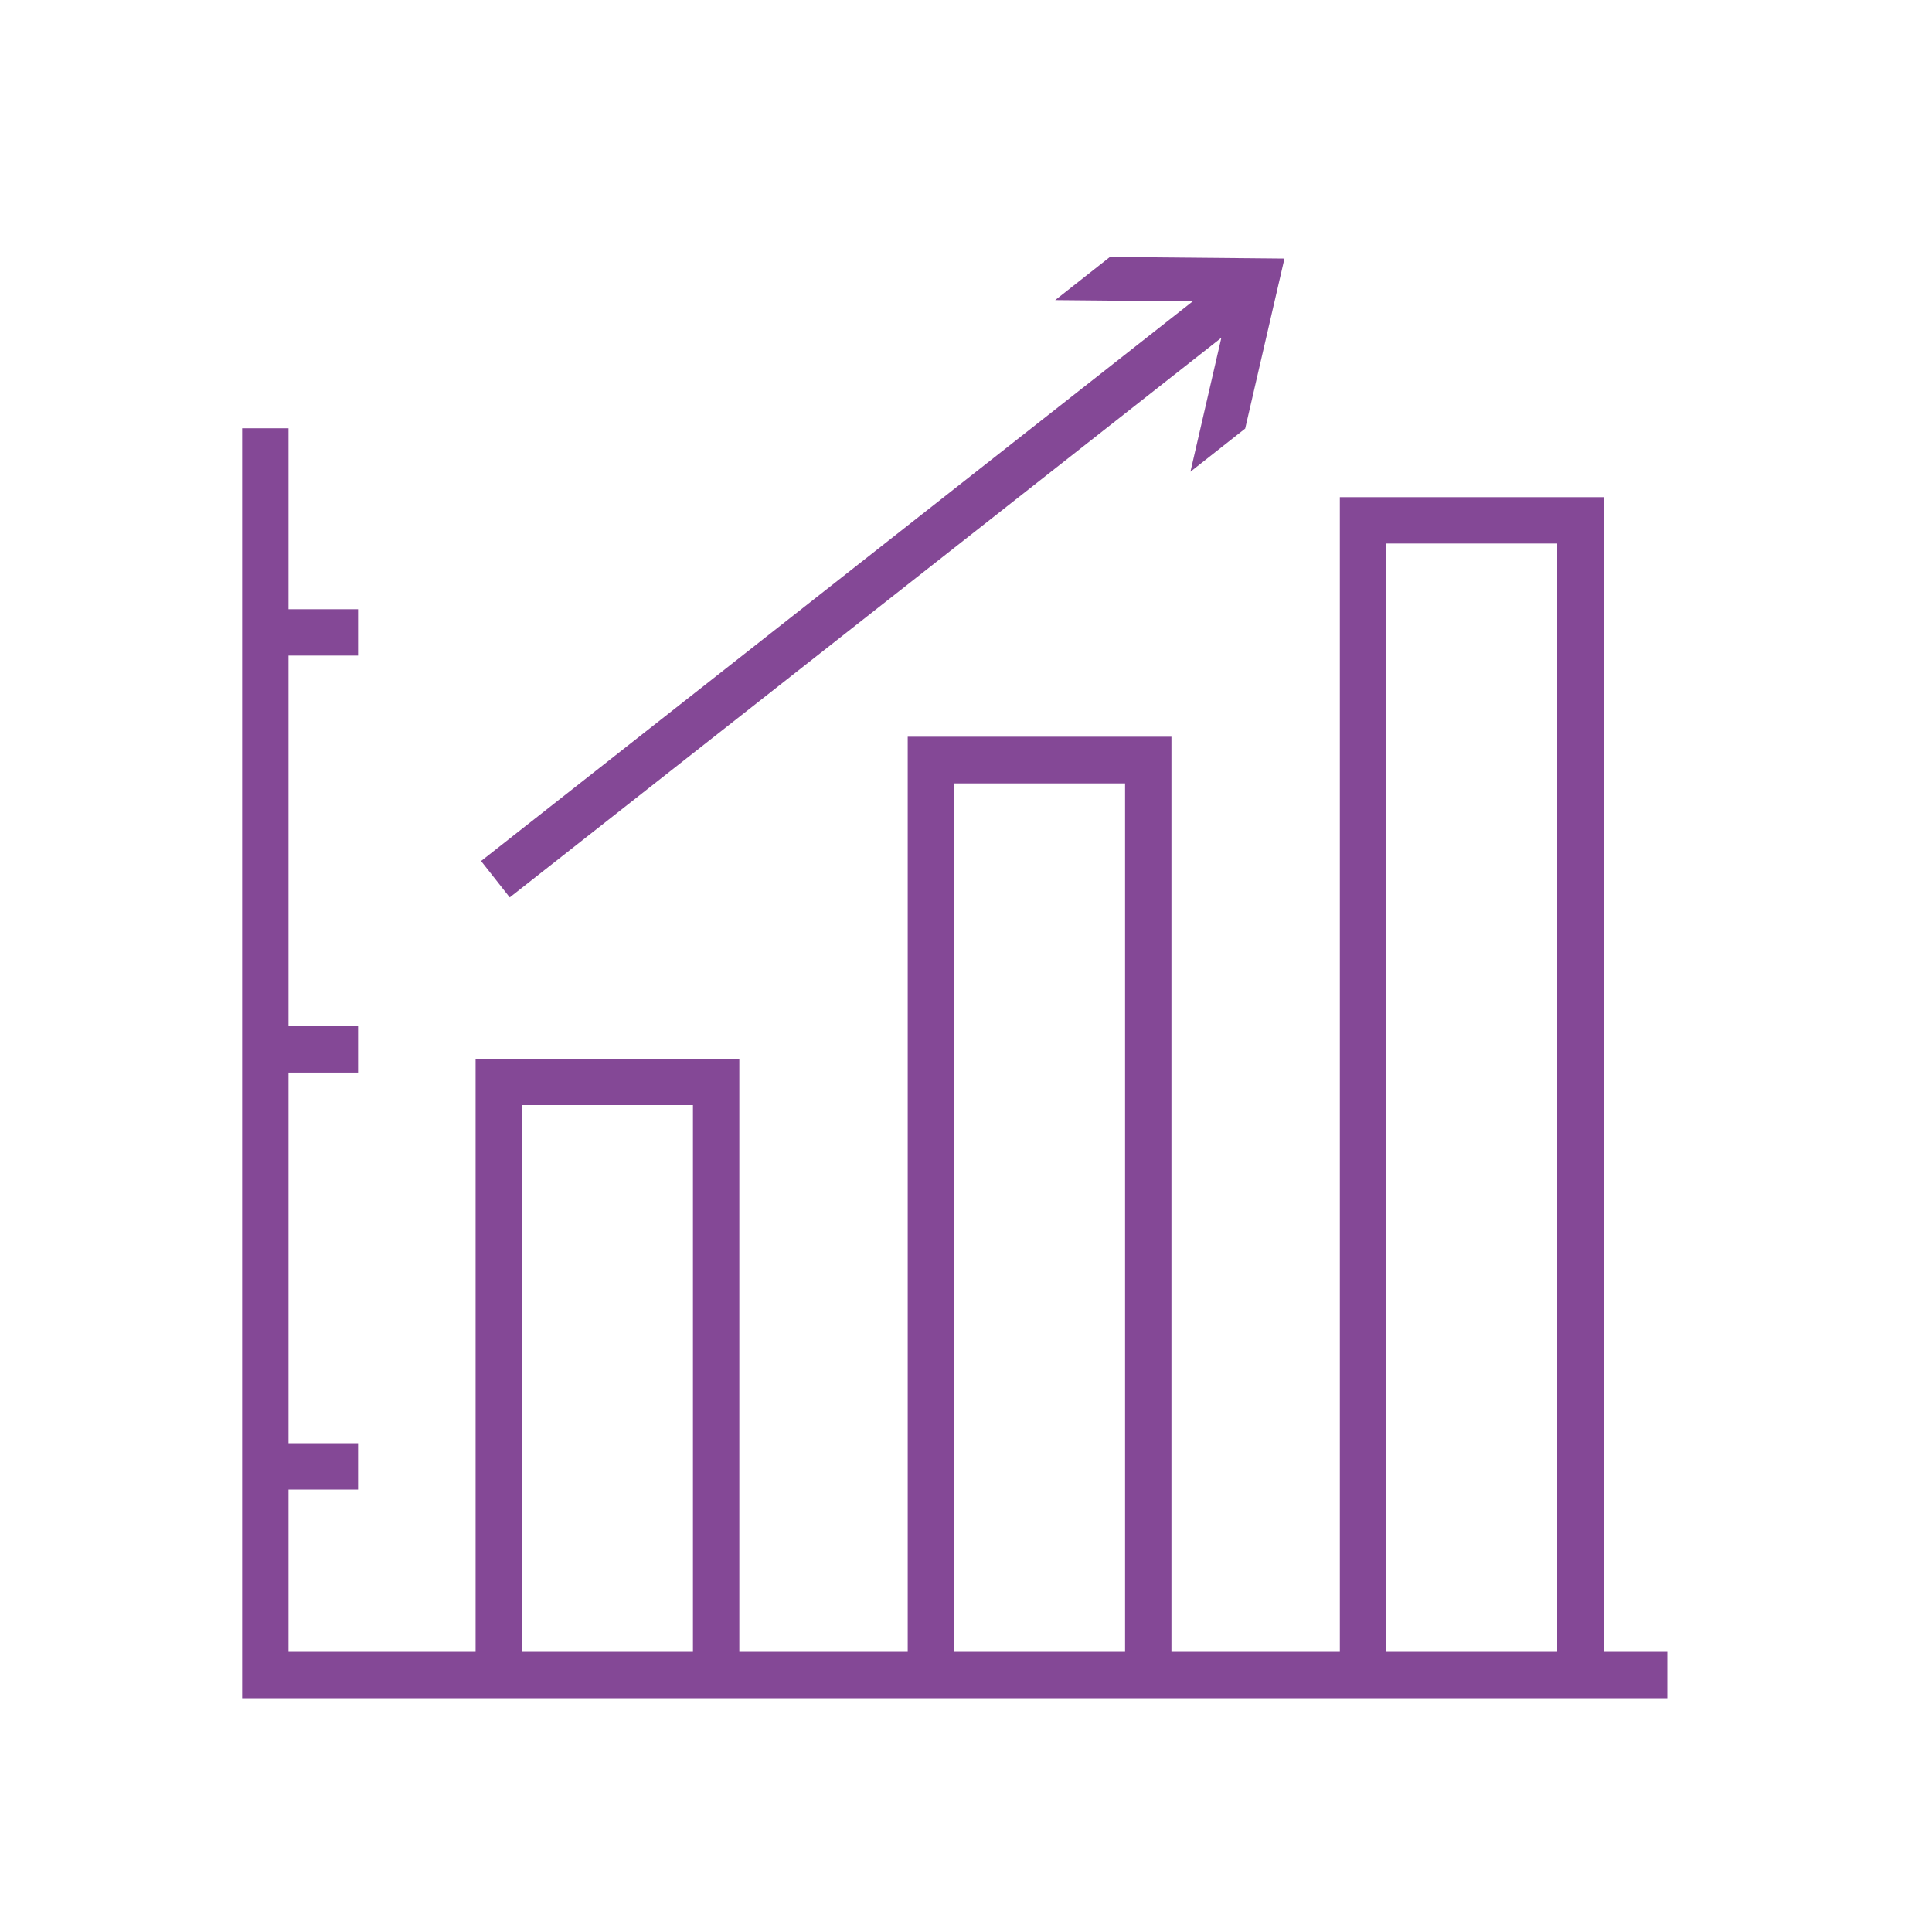 <?xml version="1.0" encoding="UTF-8"?> <svg xmlns="http://www.w3.org/2000/svg" id="COMPLETED_ICONS" viewBox="0 0 60 60"><defs><style>.cls-1{fill:#844896;stroke-width:0px;}</style></defs><path class="cls-1" d="m49.8,51.3V15.44h-8.19v35.86h-5.23v-28.42h-8.19v28.42h-5.23v-18.42h-8.19v18.42h-5.81v-5.04h2.16v-1.44h-2.16v-11.51h2.16v-1.44h-2.16v-11.51h2.16v-1.44h-2.16v-5.62h-1.44v39.44h44.26v-1.44h-1.97Zm-33.59,0v-16.98h5.31v16.98h-5.31Zm13.42,0v-26.97h5.31v26.97h-5.31Zm13.42,0V16.88h5.31v34.42h-5.31Z"></path><polygon class="cls-1" points="15.83 27.87 37.93 10.49 36.97 14.65 38.67 13.31 39.89 8.03 34.47 7.98 32.77 9.32 37.04 9.36 14.94 26.74 15.83 27.87"></polygon></svg> 